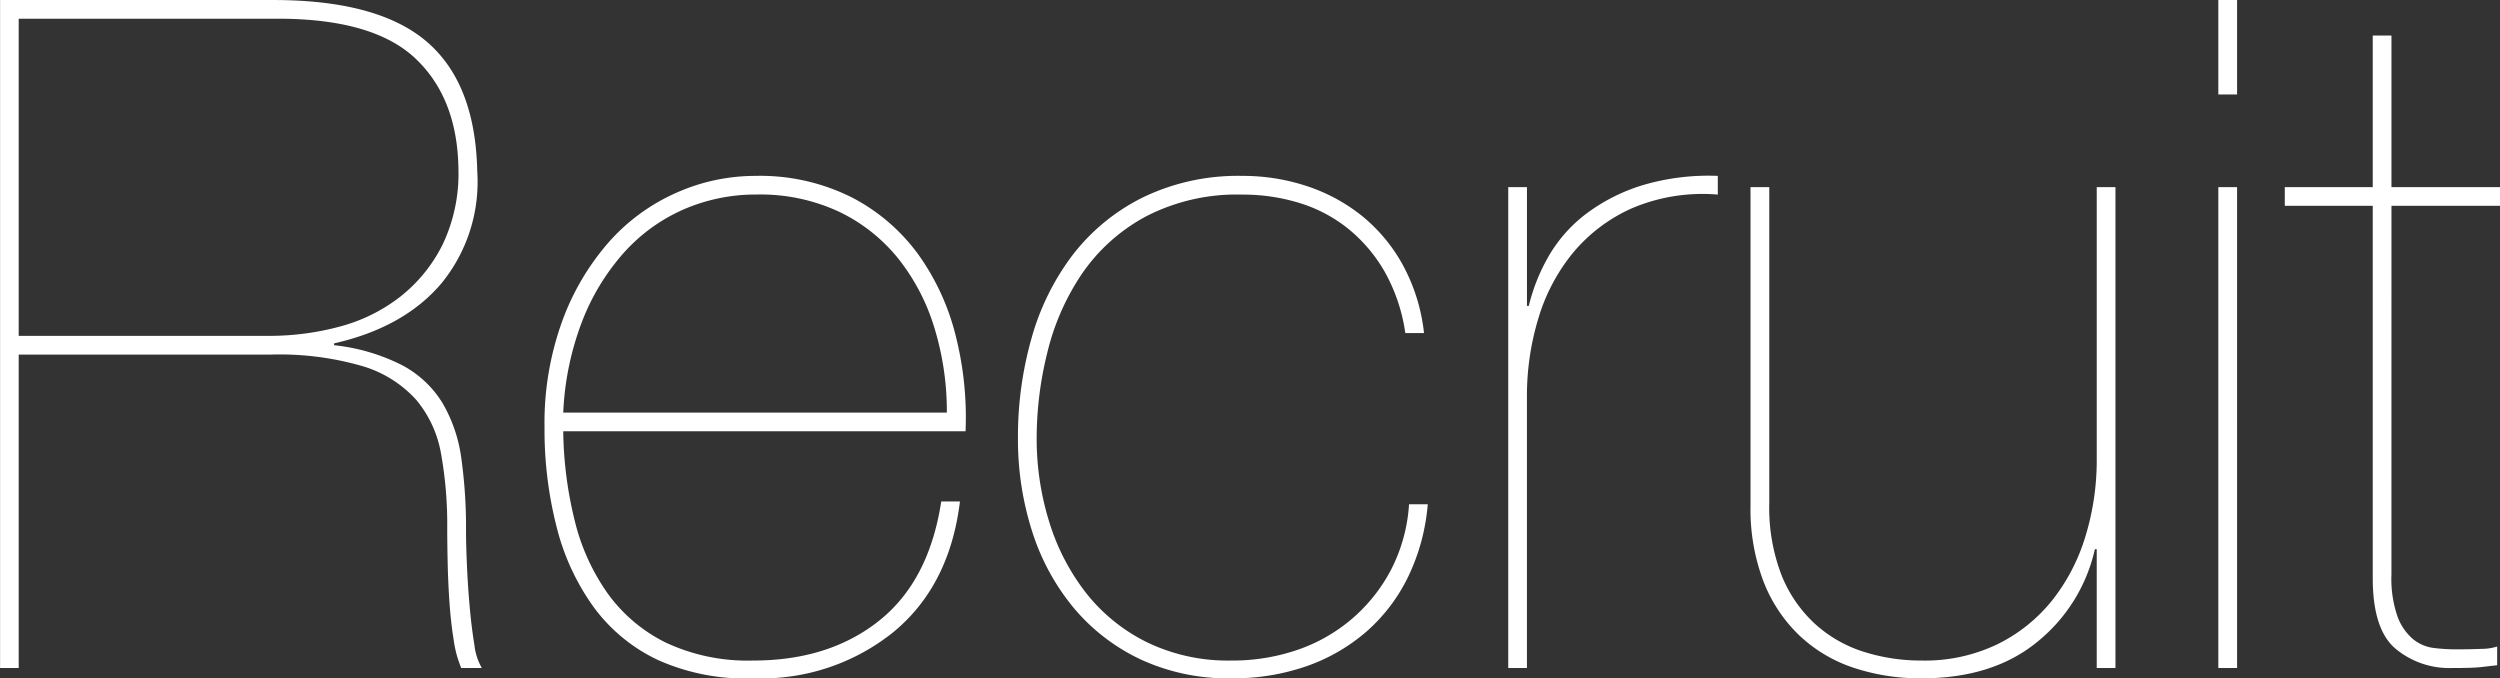 <svg xmlns="http://www.w3.org/2000/svg" width="269.872" height="73.229" viewBox="0 0 269.872 73.229">
  <rect x="0" y="0" width="269.872" height="73.229" fill="#333333" stroke="none"/>
  <path id="パス_6295" data-name="パス 6295" d="M-130.947,0V-33.835h27.169a32.135,32.135,0,0,1,10,1.263,12.673,12.673,0,0,1,5.757,3.636,12.385,12.385,0,0,1,2.676,5.858,43.1,43.1,0,0,1,.657,7.928q0,1.717.05,3.889t.2,4.293q.152,2.121.454,3.989A12.023,12.023,0,0,0-83.174,0h2.222a6.456,6.456,0,0,1-.808-2.525q-.3-1.818-.5-4.04t-.3-4.495q-.1-2.273-.1-3.788a53.856,53.856,0,0,0-.505-7.777,15.984,15.984,0,0,0-2.02-5.959,11.325,11.325,0,0,0-4.343-4.09,21.026,21.026,0,0,0-7.373-2.172v-.2q7.575-1.717,11.615-6.514a17.306,17.306,0,0,0,3.838-12.069q-.2-9.494-5.454-13.988t-16.564-4.494h-29.492V0Zm0-35.855V-70.094h27.977q10.3,0,14.847,4.293t4.646,11.968A17.786,17.786,0,0,1-85.193-45.7,16.527,16.527,0,0,1-89.739-40.1a18.2,18.2,0,0,1-6.515,3.232,29.113,29.113,0,0,1-7.727,1.01Zm58.782,10.3h43.43a35.978,35.978,0,0,0-1.06-10.3,25.629,25.629,0,0,0-4.04-8.787A20.565,20.565,0,0,0-41.006-50.8,22.078,22.078,0,0,0-51.46-53.126a20.908,20.908,0,0,0-8.484,1.818,21.1,21.1,0,0,0-7.272,5.3,26.913,26.913,0,0,0-5.05,8.535,32.253,32.253,0,0,0-1.919,11.514A42.228,42.228,0,0,0-72.872-15.2a25.2,25.2,0,0,0,4.04,8.686,18.225,18.225,0,0,0,7.02,5.706A23.231,23.231,0,0,0-51.46,1.111a22.711,22.711,0,0,0,14.948-5q6.06-5,7.171-14.09h-2.02Q-32.674-9.393-38.077-5.1T-51.662-.808a20.851,20.851,0,0,1-9.393-1.919,17.013,17.013,0,0,1-6.262-5.252A22.9,22.9,0,0,1-70.9-15.806,42.133,42.133,0,0,1-72.165-25.553Zm41.41-2.02h-41.41a31.242,31.242,0,0,1,2.02-9.8,24.294,24.294,0,0,1,4.494-7.424,18.782,18.782,0,0,1,6.464-4.7,19.529,19.529,0,0,1,7.929-1.616,20.071,20.071,0,0,1,8.888,1.868,18.349,18.349,0,0,1,6.413,5.1,22.491,22.491,0,0,1,3.889,7.524A30.734,30.734,0,0,1-30.755-27.573Zm51.914,9.9h-2.02a17.9,17.9,0,0,1-1.919,7.019,17.935,17.935,0,0,1-4.192,5.3A18.036,18.036,0,0,1,7.12-1.97,21.643,21.643,0,0,1-.051-.808a20.067,20.067,0,0,1-9.09-1.969,19.117,19.117,0,0,1-6.565-5.3,23.783,23.783,0,0,1-3.99-7.676,30.168,30.168,0,0,1-1.363-9.09A38.4,38.4,0,0,1-19.9-34.088a26.082,26.082,0,0,1,3.737-8.484,19.624,19.624,0,0,1,6.868-6.161A21.325,21.325,0,0,1,1.161-51.106a20.668,20.668,0,0,1,6.161.909,15.739,15.739,0,0,1,5.252,2.778,16.593,16.593,0,0,1,3.939,4.646,18.92,18.92,0,0,1,2.222,6.615h2.02a19.886,19.886,0,0,0-2.272-7.322,17.885,17.885,0,0,0-4.394-5.3A18.91,18.91,0,0,0,8.13-52.015a21.892,21.892,0,0,0-6.969-1.111A23.553,23.553,0,0,0-9.6-50.8a21.742,21.742,0,0,0-7.575,6.212A26.753,26.753,0,0,0-21.614-35.6a38.792,38.792,0,0,0-1.465,10.757A32.545,32.545,0,0,0-21.564-14.8,24.577,24.577,0,0,0-17.12-6.565,21.214,21.214,0,0,0-9.9-.959,22.4,22.4,0,0,0-.051,1.111,24.086,24.086,0,0,0,8.08-.2a19.847,19.847,0,0,0,6.464-3.737,18.724,18.724,0,0,0,4.495-5.908A22.21,22.21,0,0,0,21.159-17.675ZM31.865,0V-29.391a28.669,28.669,0,0,1,1.212-8.282,20.3,20.3,0,0,1,3.737-7.121,17.514,17.514,0,0,1,6.413-4.848,19.466,19.466,0,0,1,9.242-1.465v-2.02a25.012,25.012,0,0,0-8.131,1.01,19.753,19.753,0,0,0-6.009,3.03,15.49,15.49,0,0,0-4.04,4.494,20.1,20.1,0,0,0-2.222,5.5h-.2V-51.914h-2.02V0ZM95.394,0V-51.914h-2.02v29.391a28,28,0,0,1-1.212,8.282,20.791,20.791,0,0,1-3.585,6.919,17.383,17.383,0,0,1-5.909,4.747A18.064,18.064,0,0,1,74.487-.808a20.469,20.469,0,0,1-6.312-.96A14.136,14.136,0,0,1,62.923-4.8a14.416,14.416,0,0,1-3.585-5.252,20.255,20.255,0,0,1-1.313-7.726V-51.914H56v34.441a21.93,21.93,0,0,0,1.363,8.029,16.127,16.127,0,0,0,3.838,5.858A15.715,15.715,0,0,0,67.064-.051a22.735,22.735,0,0,0,7.424,1.161q7.676,0,12.474-3.939a17.849,17.849,0,0,0,6.211-10h.2V0Zm13.13-61.913v-10.2H106.5v10.2Zm0,61.913V-51.914H106.5V0Zm16.665-49.894h11.716v-2.02H125.189V-68.276h-2.02v16.362h-9.494v2.02h9.494V-9.7q0,5.555,2.475,7.625A9.054,9.054,0,0,0,131.654,0q2.323,0,3.181-.1T136.6-.3v-2.02a5.765,5.765,0,0,1-1.717.252q-1.212.051-2.727.051a19.524,19.524,0,0,1-2.424-.151,4.374,4.374,0,0,1-2.222-.96,5.835,5.835,0,0,1-1.666-2.424,12.482,12.482,0,0,1-.657-4.545Z" transform="translate(132.966 72.113)" fill="#fff"/>
</svg>
